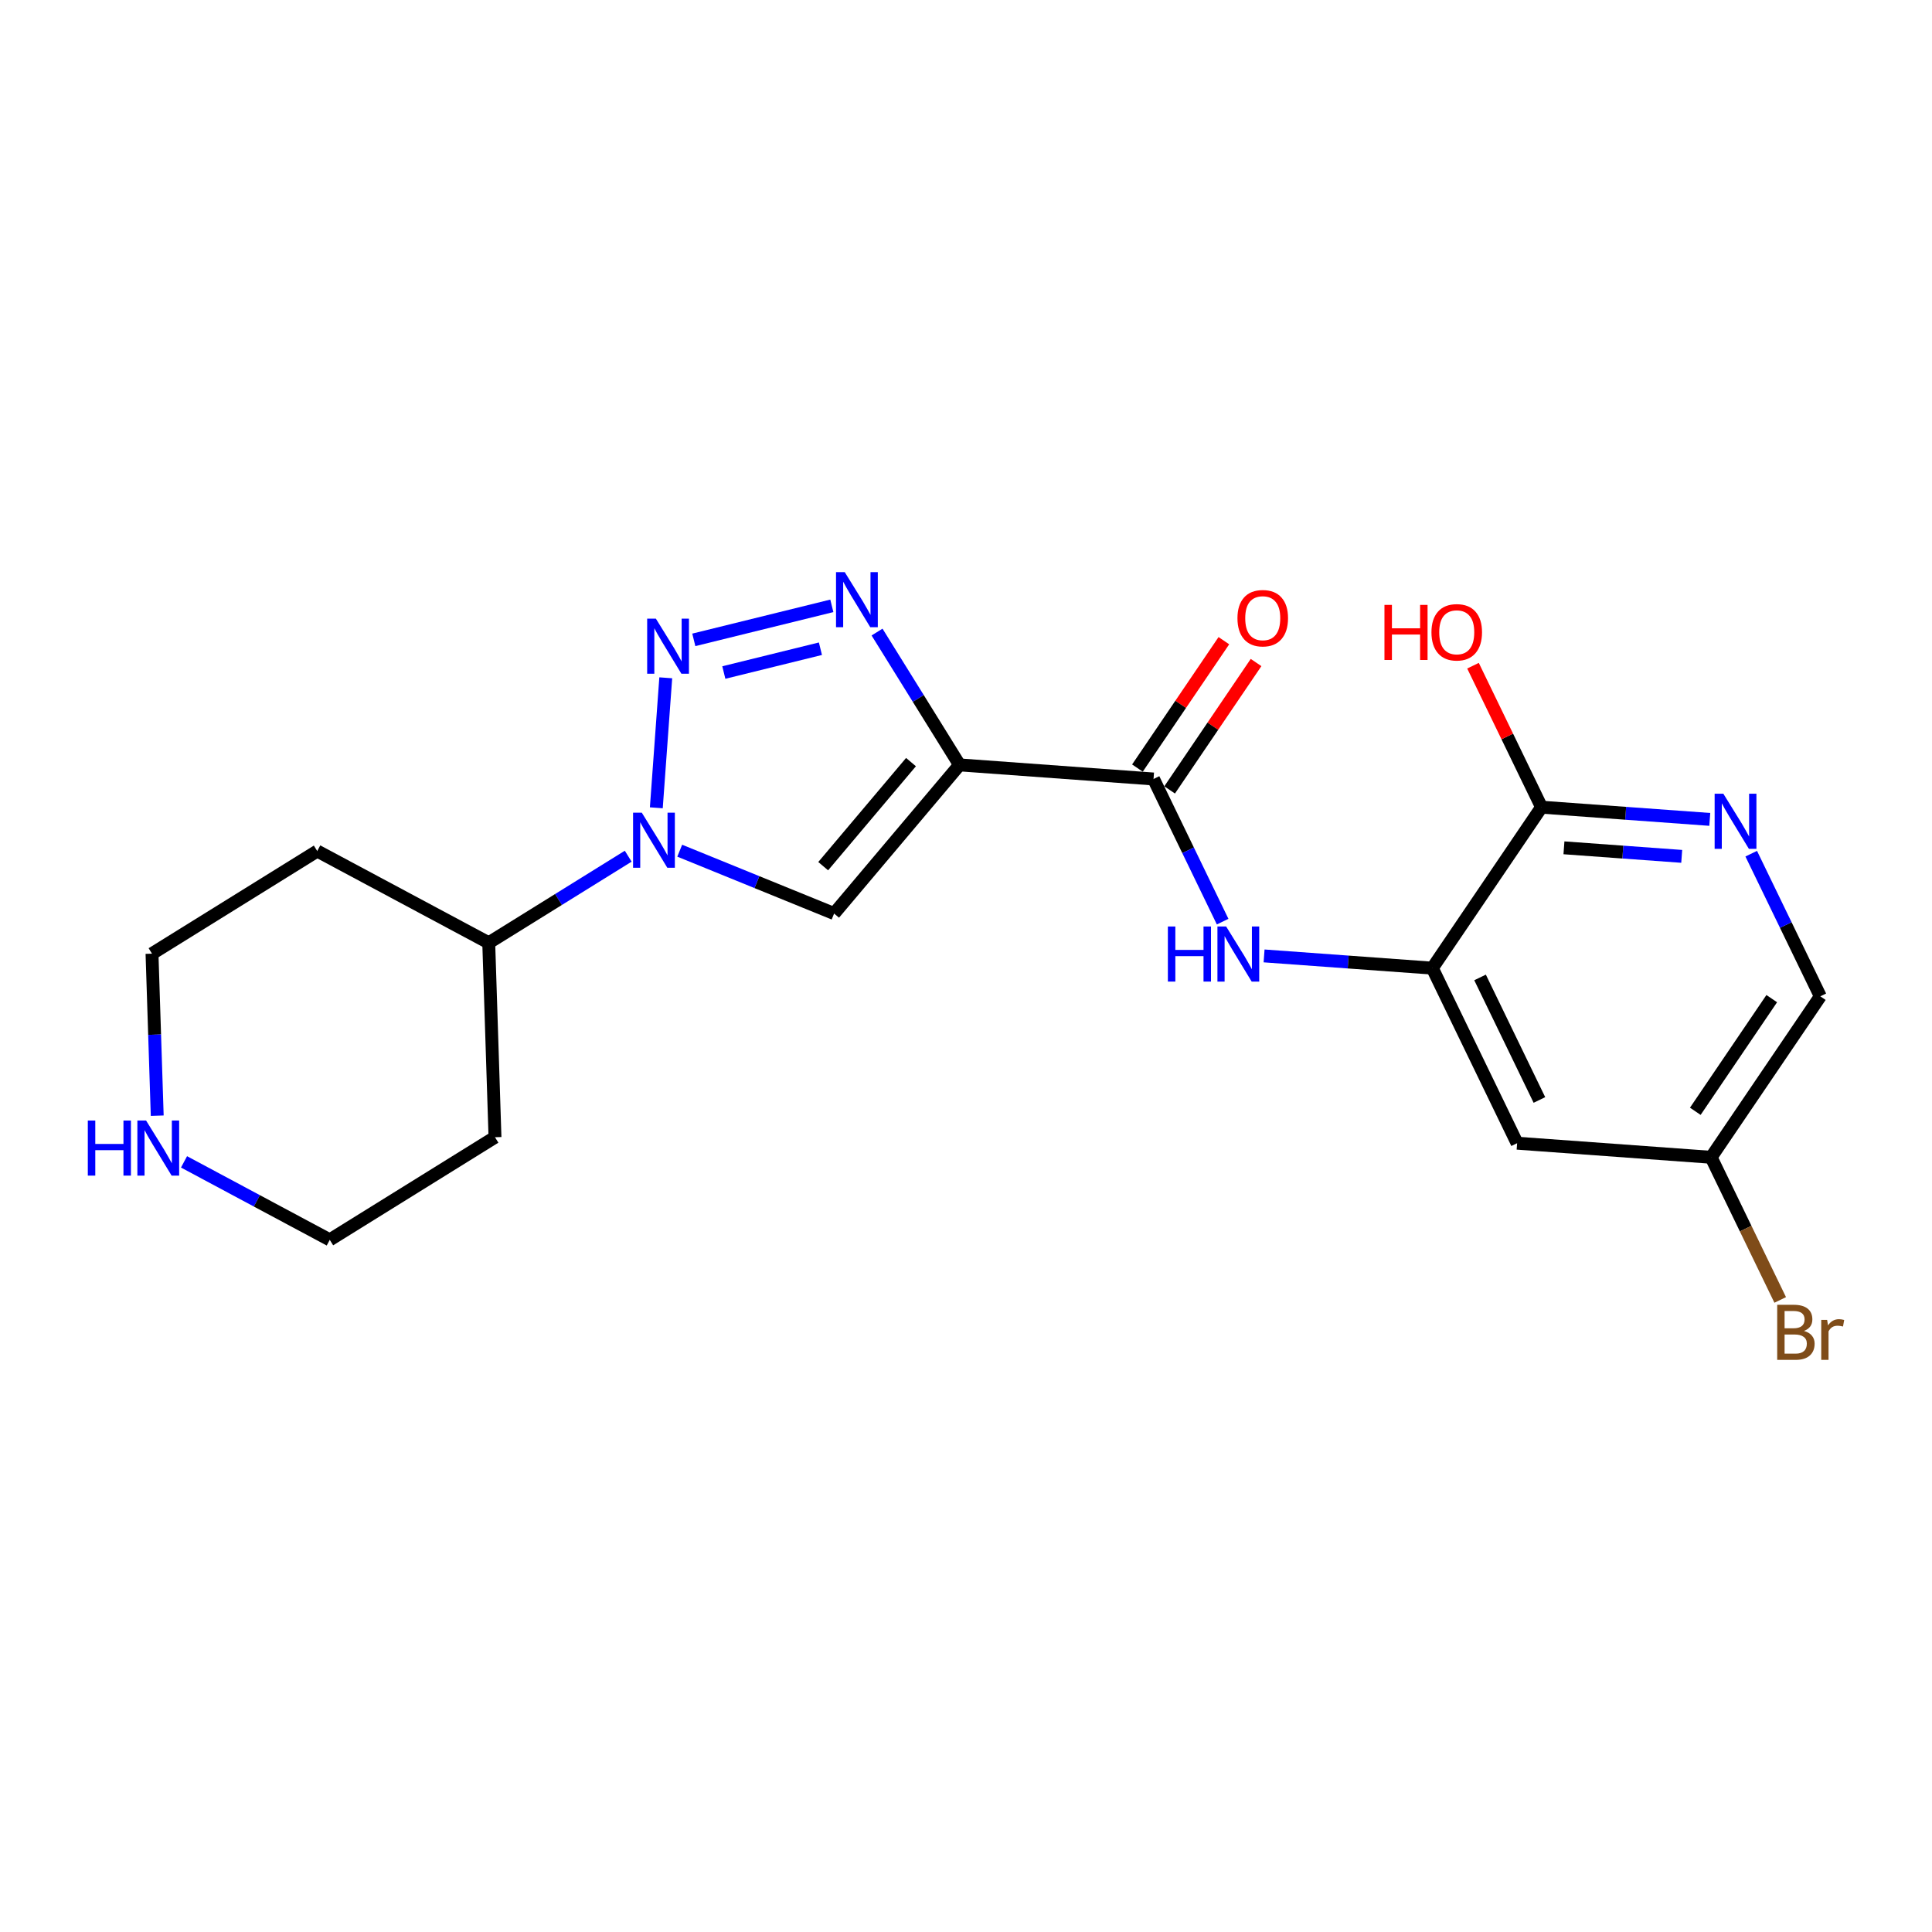 <?xml version='1.0' encoding='iso-8859-1'?>
<svg version='1.1' baseProfile='full'
              xmlns='http://www.w3.org/2000/svg'
                      xmlns:rdkit='http://www.rdkit.org/xml'
                      xmlns:xlink='http://www.w3.org/1999/xlink'
                  xml:space='preserve'
width='300px' height='300px' viewBox='0 0 300 300'>
<!-- END OF HEADER -->
<rect style='opacity:1.0;fill:#FFFFFF;stroke:none' width='300' height='300' x='0' y='0'> </rect>
<rect style='opacity:1.0;fill:#FFFFFF;stroke:none' width='300' height='300' x='0' y='0'> </rect>
<path class='bond-0 atom-0 atom-1' d='M 190.042,99.485 L 183.332,109.375' style='fill:none;fill-rule:evenodd;stroke:#FF0000;stroke-width:2.0px;stroke-linecap:butt;stroke-linejoin:miter;stroke-opacity:1' />
<path class='bond-0 atom-0 atom-1' d='M 183.332,109.375 L 176.621,119.265' style='fill:none;fill-rule:evenodd;stroke:#000000;stroke-width:2.0px;stroke-linecap:butt;stroke-linejoin:miter;stroke-opacity:1' />
<path class='bond-0 atom-0 atom-1' d='M 195.041,102.876 L 188.33,112.766' style='fill:none;fill-rule:evenodd;stroke:#FF0000;stroke-width:2.0px;stroke-linecap:butt;stroke-linejoin:miter;stroke-opacity:1' />
<path class='bond-0 atom-0 atom-1' d='M 188.33,112.766 L 181.62,122.657' style='fill:none;fill-rule:evenodd;stroke:#000000;stroke-width:2.0px;stroke-linecap:butt;stroke-linejoin:miter;stroke-opacity:1' />
<path class='bond-1 atom-1 atom-2' d='M 179.121,120.961 L 184.485,132.036' style='fill:none;fill-rule:evenodd;stroke:#000000;stroke-width:2.0px;stroke-linecap:butt;stroke-linejoin:miter;stroke-opacity:1' />
<path class='bond-1 atom-1 atom-2' d='M 184.485,132.036 L 189.85,143.111' style='fill:none;fill-rule:evenodd;stroke:#0000FF;stroke-width:2.0px;stroke-linecap:butt;stroke-linejoin:miter;stroke-opacity:1' />
<path class='bond-10 atom-1 atom-11' d='M 179.121,120.961 L 148.997,118.772' style='fill:none;fill-rule:evenodd;stroke:#000000;stroke-width:2.0px;stroke-linecap:butt;stroke-linejoin:miter;stroke-opacity:1' />
<path class='bond-2 atom-2 atom-3' d='M 196.286,148.434 L 209.348,149.383' style='fill:none;fill-rule:evenodd;stroke:#0000FF;stroke-width:2.0px;stroke-linecap:butt;stroke-linejoin:miter;stroke-opacity:1' />
<path class='bond-2 atom-2 atom-3' d='M 209.348,149.383 L 222.411,150.332' style='fill:none;fill-rule:evenodd;stroke:#000000;stroke-width:2.0px;stroke-linecap:butt;stroke-linejoin:miter;stroke-opacity:1' />
<path class='bond-3 atom-3 atom-4' d='M 222.411,150.332 L 235.577,177.514' style='fill:none;fill-rule:evenodd;stroke:#000000;stroke-width:2.0px;stroke-linecap:butt;stroke-linejoin:miter;stroke-opacity:1' />
<path class='bond-3 atom-3 atom-4' d='M 229.822,151.776 L 239.039,170.803' style='fill:none;fill-rule:evenodd;stroke:#000000;stroke-width:2.0px;stroke-linecap:butt;stroke-linejoin:miter;stroke-opacity:1' />
<path class='bond-21 atom-9 atom-3' d='M 239.368,125.338 L 222.411,150.332' style='fill:none;fill-rule:evenodd;stroke:#000000;stroke-width:2.0px;stroke-linecap:butt;stroke-linejoin:miter;stroke-opacity:1' />
<path class='bond-4 atom-4 atom-5' d='M 235.577,177.514 L 265.701,179.703' style='fill:none;fill-rule:evenodd;stroke:#000000;stroke-width:2.0px;stroke-linecap:butt;stroke-linejoin:miter;stroke-opacity:1' />
<path class='bond-5 atom-5 atom-6' d='M 265.701,179.703 L 271.065,190.778' style='fill:none;fill-rule:evenodd;stroke:#000000;stroke-width:2.0px;stroke-linecap:butt;stroke-linejoin:miter;stroke-opacity:1' />
<path class='bond-5 atom-5 atom-6' d='M 271.065,190.778 L 276.43,201.853' style='fill:none;fill-rule:evenodd;stroke:#7F4C19;stroke-width:2.0px;stroke-linecap:butt;stroke-linejoin:miter;stroke-opacity:1' />
<path class='bond-6 atom-5 atom-7' d='M 265.701,179.703 L 282.658,154.709' style='fill:none;fill-rule:evenodd;stroke:#000000;stroke-width:2.0px;stroke-linecap:butt;stroke-linejoin:miter;stroke-opacity:1' />
<path class='bond-6 atom-5 atom-7' d='M 263.246,172.562 L 275.116,155.067' style='fill:none;fill-rule:evenodd;stroke:#000000;stroke-width:2.0px;stroke-linecap:butt;stroke-linejoin:miter;stroke-opacity:1' />
<path class='bond-7 atom-7 atom-8' d='M 282.658,154.709 L 277.294,143.634' style='fill:none;fill-rule:evenodd;stroke:#000000;stroke-width:2.0px;stroke-linecap:butt;stroke-linejoin:miter;stroke-opacity:1' />
<path class='bond-7 atom-7 atom-8' d='M 277.294,143.634 L 271.929,132.559' style='fill:none;fill-rule:evenodd;stroke:#0000FF;stroke-width:2.0px;stroke-linecap:butt;stroke-linejoin:miter;stroke-opacity:1' />
<path class='bond-8 atom-8 atom-9' d='M 265.493,127.236 L 252.431,126.287' style='fill:none;fill-rule:evenodd;stroke:#0000FF;stroke-width:2.0px;stroke-linecap:butt;stroke-linejoin:miter;stroke-opacity:1' />
<path class='bond-8 atom-8 atom-9' d='M 252.431,126.287 L 239.368,125.338' style='fill:none;fill-rule:evenodd;stroke:#000000;stroke-width:2.0px;stroke-linecap:butt;stroke-linejoin:miter;stroke-opacity:1' />
<path class='bond-8 atom-8 atom-9' d='M 261.136,132.976 L 251.993,132.312' style='fill:none;fill-rule:evenodd;stroke:#0000FF;stroke-width:2.0px;stroke-linecap:butt;stroke-linejoin:miter;stroke-opacity:1' />
<path class='bond-8 atom-8 atom-9' d='M 251.993,132.312 L 242.849,131.648' style='fill:none;fill-rule:evenodd;stroke:#000000;stroke-width:2.0px;stroke-linecap:butt;stroke-linejoin:miter;stroke-opacity:1' />
<path class='bond-9 atom-9 atom-10' d='M 239.368,125.338 L 234.048,114.354' style='fill:none;fill-rule:evenodd;stroke:#000000;stroke-width:2.0px;stroke-linecap:butt;stroke-linejoin:miter;stroke-opacity:1' />
<path class='bond-9 atom-9 atom-10' d='M 234.048,114.354 L 228.727,103.369' style='fill:none;fill-rule:evenodd;stroke:#FF0000;stroke-width:2.0px;stroke-linecap:butt;stroke-linejoin:miter;stroke-opacity:1' />
<path class='bond-11 atom-11 atom-12' d='M 148.997,118.772 L 129.52,141.856' style='fill:none;fill-rule:evenodd;stroke:#000000;stroke-width:2.0px;stroke-linecap:butt;stroke-linejoin:miter;stroke-opacity:1' />
<path class='bond-11 atom-11 atom-12' d='M 141.459,118.339 L 127.825,134.498' style='fill:none;fill-rule:evenodd;stroke:#000000;stroke-width:2.0px;stroke-linecap:butt;stroke-linejoin:miter;stroke-opacity:1' />
<path class='bond-22 atom-21 atom-11' d='M 136.187,98.147 L 142.592,108.459' style='fill:none;fill-rule:evenodd;stroke:#0000FF;stroke-width:2.0px;stroke-linecap:butt;stroke-linejoin:miter;stroke-opacity:1' />
<path class='bond-22 atom-21 atom-11' d='M 142.592,108.459 L 148.997,118.772' style='fill:none;fill-rule:evenodd;stroke:#000000;stroke-width:2.0px;stroke-linecap:butt;stroke-linejoin:miter;stroke-opacity:1' />
<path class='bond-12 atom-12 atom-13' d='M 129.52,141.856 L 117.533,136.975' style='fill:none;fill-rule:evenodd;stroke:#000000;stroke-width:2.0px;stroke-linecap:butt;stroke-linejoin:miter;stroke-opacity:1' />
<path class='bond-12 atom-12 atom-13' d='M 117.533,136.975 L 105.546,132.094' style='fill:none;fill-rule:evenodd;stroke:#0000FF;stroke-width:2.0px;stroke-linecap:butt;stroke-linejoin:miter;stroke-opacity:1' />
<path class='bond-13 atom-13 atom-14' d='M 97.548,132.95 L 86.719,139.675' style='fill:none;fill-rule:evenodd;stroke:#0000FF;stroke-width:2.0px;stroke-linecap:butt;stroke-linejoin:miter;stroke-opacity:1' />
<path class='bond-13 atom-13 atom-14' d='M 86.719,139.675 L 75.89,146.401' style='fill:none;fill-rule:evenodd;stroke:#000000;stroke-width:2.0px;stroke-linecap:butt;stroke-linejoin:miter;stroke-opacity:1' />
<path class='bond-19 atom-13 atom-20' d='M 101.913,125.434 L 103.379,105.248' style='fill:none;fill-rule:evenodd;stroke:#0000FF;stroke-width:2.0px;stroke-linecap:butt;stroke-linejoin:miter;stroke-opacity:1' />
<path class='bond-14 atom-14 atom-15' d='M 75.89,146.401 L 49.261,132.15' style='fill:none;fill-rule:evenodd;stroke:#000000;stroke-width:2.0px;stroke-linecap:butt;stroke-linejoin:miter;stroke-opacity:1' />
<path class='bond-23 atom-19 atom-14' d='M 76.862,176.589 L 75.89,146.401' style='fill:none;fill-rule:evenodd;stroke:#000000;stroke-width:2.0px;stroke-linecap:butt;stroke-linejoin:miter;stroke-opacity:1' />
<path class='bond-15 atom-15 atom-16' d='M 49.261,132.15 L 23.604,148.085' style='fill:none;fill-rule:evenodd;stroke:#000000;stroke-width:2.0px;stroke-linecap:butt;stroke-linejoin:miter;stroke-opacity:1' />
<path class='bond-16 atom-16 atom-17' d='M 23.604,148.085 L 24.009,160.663' style='fill:none;fill-rule:evenodd;stroke:#000000;stroke-width:2.0px;stroke-linecap:butt;stroke-linejoin:miter;stroke-opacity:1' />
<path class='bond-16 atom-16 atom-17' d='M 24.009,160.663 L 24.414,173.241' style='fill:none;fill-rule:evenodd;stroke:#0000FF;stroke-width:2.0px;stroke-linecap:butt;stroke-linejoin:miter;stroke-opacity:1' />
<path class='bond-17 atom-17 atom-18' d='M 28.575,180.413 L 39.89,186.469' style='fill:none;fill-rule:evenodd;stroke:#0000FF;stroke-width:2.0px;stroke-linecap:butt;stroke-linejoin:miter;stroke-opacity:1' />
<path class='bond-17 atom-17 atom-18' d='M 39.89,186.469 L 51.205,192.524' style='fill:none;fill-rule:evenodd;stroke:#000000;stroke-width:2.0px;stroke-linecap:butt;stroke-linejoin:miter;stroke-opacity:1' />
<path class='bond-18 atom-18 atom-19' d='M 51.205,192.524 L 76.862,176.589' style='fill:none;fill-rule:evenodd;stroke:#000000;stroke-width:2.0px;stroke-linecap:butt;stroke-linejoin:miter;stroke-opacity:1' />
<path class='bond-20 atom-20 atom-21' d='M 107.735,99.357 L 129.166,94.075' style='fill:none;fill-rule:evenodd;stroke:#0000FF;stroke-width:2.0px;stroke-linecap:butt;stroke-linejoin:miter;stroke-opacity:1' />
<path class='bond-20 atom-20 atom-21' d='M 112.395,104.43 L 127.396,100.733' style='fill:none;fill-rule:evenodd;stroke:#0000FF;stroke-width:2.0px;stroke-linecap:butt;stroke-linejoin:miter;stroke-opacity:1' />
<path  class='atom-0' d='M 192.152 95.992
Q 192.152 93.938, 193.167 92.79
Q 194.181 91.642, 196.078 91.642
Q 197.975 91.642, 198.99 92.79
Q 200.005 93.938, 200.005 95.992
Q 200.005 98.069, 198.978 99.253
Q 197.951 100.425, 196.078 100.425
Q 194.193 100.425, 193.167 99.253
Q 192.152 98.082, 192.152 95.992
M 196.078 99.459
Q 197.383 99.459, 198.084 98.589
Q 198.796 97.707, 198.796 95.992
Q 198.796 94.312, 198.084 93.466
Q 197.383 92.609, 196.078 92.609
Q 194.773 92.609, 194.061 93.454
Q 193.36 94.3, 193.36 95.992
Q 193.36 97.719, 194.061 98.589
Q 194.773 99.459, 196.078 99.459
' fill='#FF0000'/>
<path  class='atom-2' d='M 181.348 143.866
L 182.507 143.866
L 182.507 147.503
L 186.881 147.503
L 186.881 143.866
L 188.041 143.866
L 188.041 152.42
L 186.881 152.42
L 186.881 148.469
L 182.507 148.469
L 182.507 152.42
L 181.348 152.42
L 181.348 143.866
' fill='#0000FF'/>
<path  class='atom-2' d='M 190.396 143.866
L 193.199 148.397
Q 193.477 148.844, 193.924 149.653
Q 194.371 150.463, 194.395 150.511
L 194.395 143.866
L 195.531 143.866
L 195.531 152.42
L 194.359 152.42
L 191.351 147.467
Q 191 146.887, 190.626 146.222
Q 190.264 145.558, 190.155 145.352
L 190.155 152.42
L 189.043 152.42
L 189.043 143.866
L 190.396 143.866
' fill='#0000FF'/>
<path  class='atom-6' d='M 280.118 206.668
Q 280.939 206.897, 281.35 207.404
Q 281.773 207.9, 281.773 208.637
Q 281.773 209.821, 281.012 210.497
Q 280.263 211.162, 278.837 211.162
L 275.962 211.162
L 275.962 202.608
L 278.487 202.608
Q 279.948 202.608, 280.685 203.2
Q 281.422 203.792, 281.422 204.879
Q 281.422 206.172, 280.118 206.668
M 277.109 203.575
L 277.109 206.257
L 278.487 206.257
Q 279.332 206.257, 279.767 205.918
Q 280.214 205.568, 280.214 204.879
Q 280.214 203.575, 278.487 203.575
L 277.109 203.575
M 278.837 210.195
Q 279.671 210.195, 280.118 209.797
Q 280.565 209.398, 280.565 208.637
Q 280.565 207.936, 280.069 207.586
Q 279.586 207.223, 278.656 207.223
L 277.109 207.223
L 277.109 210.195
L 278.837 210.195
' fill='#7F4C19'/>
<path  class='atom-6' d='M 283.718 204.952
L 283.851 205.81
Q 284.503 204.843, 285.566 204.843
Q 285.905 204.843, 286.364 204.964
L 286.182 205.979
Q 285.663 205.858, 285.373 205.858
Q 284.866 205.858, 284.527 206.063
Q 284.201 206.257, 283.935 206.728
L 283.935 211.162
L 282.8 211.162
L 282.8 204.952
L 283.718 204.952
' fill='#7F4C19'/>
<path  class='atom-8' d='M 267.601 123.25
L 270.404 127.781
Q 270.682 128.228, 271.129 129.037
Q 271.576 129.847, 271.6 129.895
L 271.6 123.25
L 272.736 123.25
L 272.736 131.804
L 271.564 131.804
L 268.556 126.85
Q 268.205 126.271, 267.831 125.606
Q 267.468 124.942, 267.36 124.736
L 267.36 131.804
L 266.248 131.804
L 266.248 123.25
L 267.601 123.25
' fill='#0000FF'/>
<path  class='atom-10' d='M 214.978 93.928
L 216.138 93.928
L 216.138 97.564
L 220.512 97.564
L 220.512 93.928
L 221.671 93.928
L 221.671 102.481
L 220.512 102.481
L 220.512 98.531
L 216.138 98.531
L 216.138 102.481
L 214.978 102.481
L 214.978 93.928
' fill='#FF0000'/>
<path  class='atom-10' d='M 222.275 98.18
Q 222.275 96.126, 223.29 94.979
Q 224.305 93.831, 226.202 93.831
Q 228.099 93.831, 229.113 94.979
Q 230.128 96.126, 230.128 98.18
Q 230.128 100.258, 229.101 101.442
Q 228.074 102.614, 226.202 102.614
Q 224.317 102.614, 223.29 101.442
Q 222.275 100.27, 222.275 98.18
M 226.202 101.647
Q 227.507 101.647, 228.207 100.778
Q 228.92 99.896, 228.92 98.18
Q 228.92 96.501, 228.207 95.655
Q 227.507 94.797, 226.202 94.797
Q 224.897 94.797, 224.184 95.643
Q 223.484 96.489, 223.484 98.18
Q 223.484 99.908, 224.184 100.778
Q 224.897 101.647, 226.202 101.647
' fill='#FF0000'/>
<path  class='atom-13' d='M 99.656 126.189
L 102.459 130.72
Q 102.737 131.167, 103.184 131.976
Q 103.631 132.785, 103.655 132.834
L 103.655 126.189
L 104.791 126.189
L 104.791 134.743
L 103.619 134.743
L 100.611 129.789
Q 100.26 129.209, 99.886 128.545
Q 99.523 127.88, 99.415 127.675
L 99.415 134.743
L 98.303 134.743
L 98.303 126.189
L 99.656 126.189
' fill='#0000FF'/>
<path  class='atom-17' d='M 13.636 173.996
L 14.796 173.996
L 14.796 177.632
L 19.17 177.632
L 19.17 173.996
L 20.329 173.996
L 20.329 182.549
L 19.17 182.549
L 19.17 178.599
L 14.796 178.599
L 14.796 182.549
L 13.636 182.549
L 13.636 173.996
' fill='#0000FF'/>
<path  class='atom-17' d='M 22.685 173.996
L 25.488 178.526
Q 25.766 178.973, 26.213 179.783
Q 26.66 180.592, 26.684 180.64
L 26.684 173.996
L 27.82 173.996
L 27.82 182.549
L 26.648 182.549
L 23.64 177.596
Q 23.289 177.016, 22.915 176.352
Q 22.552 175.687, 22.444 175.482
L 22.444 182.549
L 21.332 182.549
L 21.332 173.996
L 22.685 173.996
' fill='#0000FF'/>
<path  class='atom-20' d='M 101.845 96.065
L 104.648 100.596
Q 104.926 101.043, 105.373 101.852
Q 105.82 102.662, 105.844 102.71
L 105.844 96.065
L 106.98 96.065
L 106.98 104.619
L 105.808 104.619
L 102.8 99.666
Q 102.449 99.086, 102.075 98.421
Q 101.712 97.757, 101.604 97.551
L 101.604 104.619
L 100.492 104.619
L 100.492 96.065
L 101.845 96.065
' fill='#0000FF'/>
<path  class='atom-21' d='M 131.171 88.838
L 133.974 93.369
Q 134.252 93.816, 134.699 94.625
Q 135.146 95.435, 135.17 95.483
L 135.17 88.838
L 136.305 88.838
L 136.305 97.392
L 135.133 97.392
L 132.125 92.439
Q 131.775 91.859, 131.4 91.194
Q 131.038 90.53, 130.929 90.324
L 130.929 97.392
L 129.818 97.392
L 129.818 88.838
L 131.171 88.838
' fill='#0000FF'/>
</svg>
